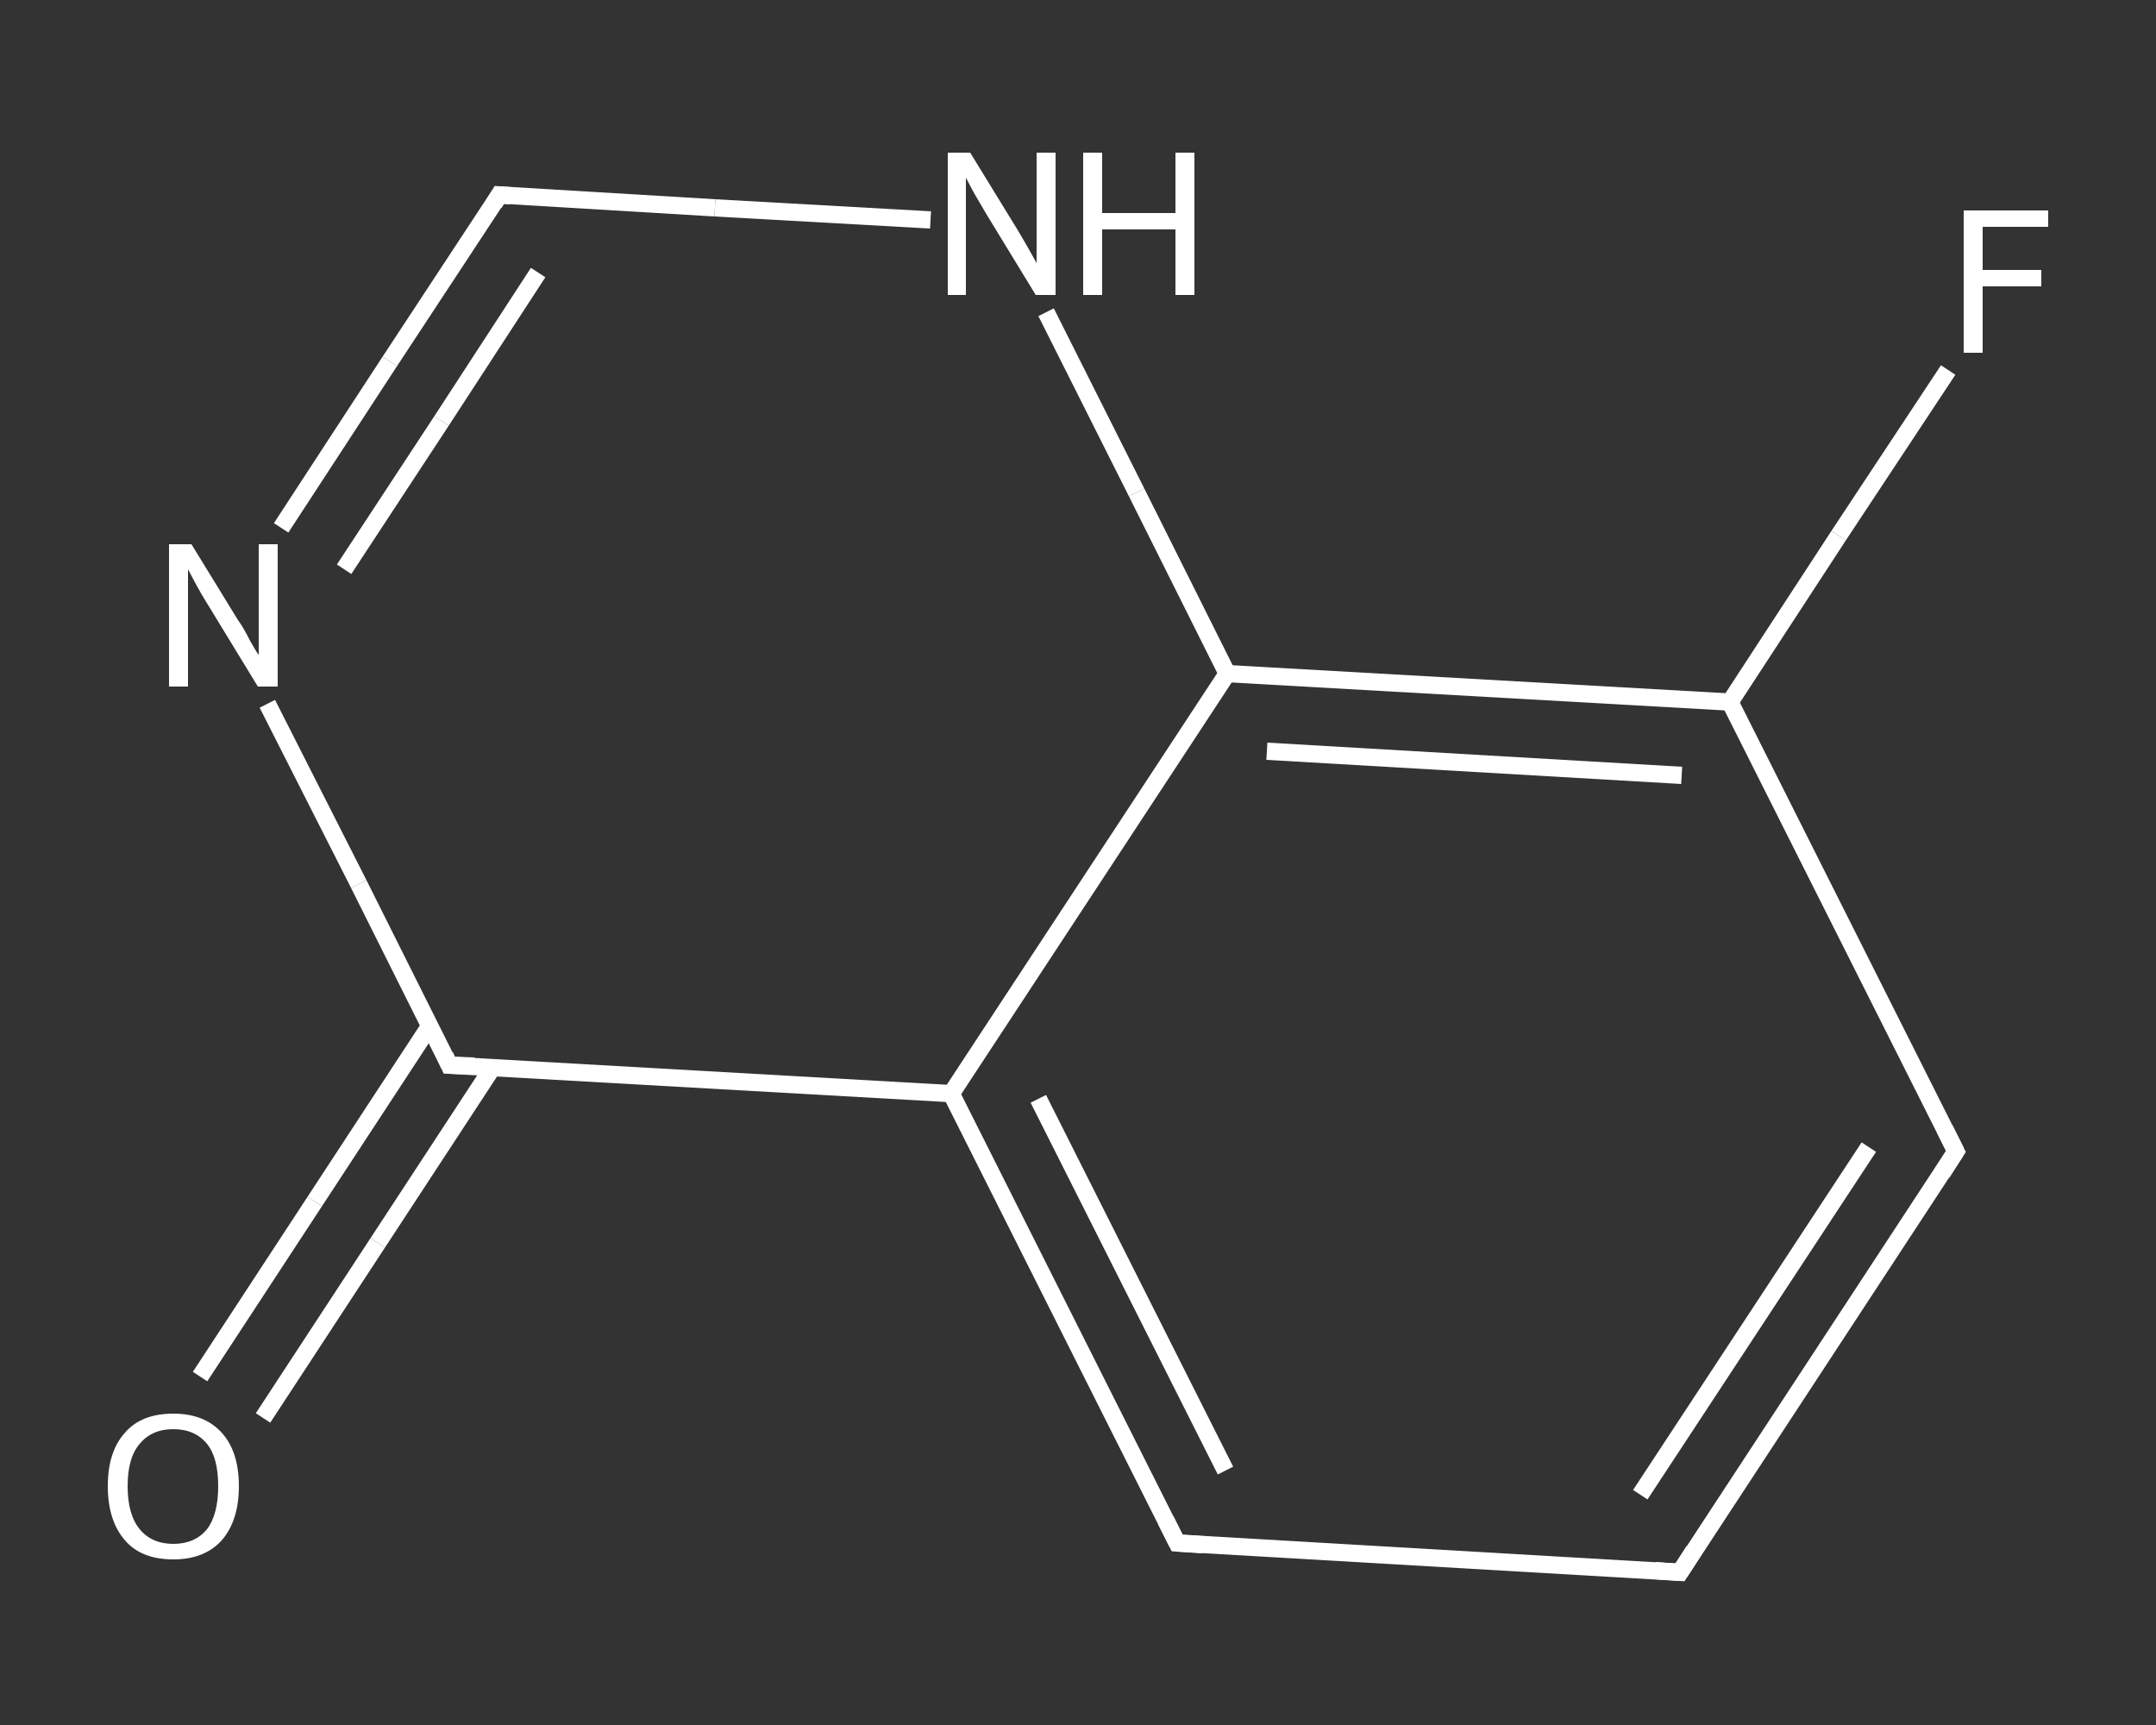 <?xml version='1.0' encoding='iso-8859-1'?>
<svg version='1.1' baseProfile='full'
              xmlns='http://www.w3.org/2000/svg'
                      xmlns:rdkit='http://www.rdkit.org/xml'
                      xmlns:xlink='http://www.w3.org/1999/xlink'
                  xml:space='preserve'
width='250px' height='200px' viewBox='0 0 250 200'>
<rect x="0" y="0" width="250" height="200" fill="#333333" stroke="none"/>
<!-- END OF HEADER -->
<rect style='opacity:1.0;fill:transparent;stroke:none' width='250.0' height='200.0' x='0.0' y='0.0'> </rect>
<path class='bond-0 atom-0 atom-1' d='M 23.2,159.6 L 36.5,139.3' style='fill:none;fill-rule:evenodd;stroke:#FFFFFF;stroke-width:2.0px;stroke-linecap:butt;stroke-linejoin:miter;stroke-opacity:1' />
<path class='bond-0 atom-0 atom-1' d='M 36.5,139.3 L 49.8,119.0' style='fill:none;fill-rule:evenodd;stroke:#FFFFFF;stroke-width:2.0px;stroke-linecap:butt;stroke-linejoin:miter;stroke-opacity:1' />
<path class='bond-0 atom-0 atom-1' d='M 30.5,164.4 L 43.8,144.1' style='fill:none;fill-rule:evenodd;stroke:#FFFFFF;stroke-width:2.0px;stroke-linecap:butt;stroke-linejoin:miter;stroke-opacity:1' />
<path class='bond-0 atom-0 atom-1' d='M 43.8,144.1 L 57.1,123.8' style='fill:none;fill-rule:evenodd;stroke:#FFFFFF;stroke-width:2.0px;stroke-linecap:butt;stroke-linejoin:miter;stroke-opacity:1' />
<path class='bond-1 atom-1 atom-2' d='M 52.1,123.5 L 41.6,102.5' style='fill:none;fill-rule:evenodd;stroke:#FFFFFF;stroke-width:2.0px;stroke-linecap:butt;stroke-linejoin:miter;stroke-opacity:1' />
<path class='bond-1 atom-1 atom-2' d='M 41.6,102.5 L 31.0,81.6' style='fill:none;fill-rule:evenodd;stroke:#FFFFFF;stroke-width:2.0px;stroke-linecap:butt;stroke-linejoin:miter;stroke-opacity:1' />
<path class='bond-2 atom-2 atom-3' d='M 32.6,61.2 L 45.2,41.9' style='fill:none;fill-rule:evenodd;stroke:#FFFFFF;stroke-width:2.0px;stroke-linecap:butt;stroke-linejoin:miter;stroke-opacity:1' />
<path class='bond-2 atom-2 atom-3' d='M 45.2,41.9 L 57.9,22.6' style='fill:none;fill-rule:evenodd;stroke:#FFFFFF;stroke-width:2.0px;stroke-linecap:butt;stroke-linejoin:miter;stroke-opacity:1' />
<path class='bond-2 atom-2 atom-3' d='M 39.9,66.0 L 51.2,48.8' style='fill:none;fill-rule:evenodd;stroke:#FFFFFF;stroke-width:2.0px;stroke-linecap:butt;stroke-linejoin:miter;stroke-opacity:1' />
<path class='bond-2 atom-2 atom-3' d='M 51.2,48.8 L 62.4,31.6' style='fill:none;fill-rule:evenodd;stroke:#FFFFFF;stroke-width:2.0px;stroke-linecap:butt;stroke-linejoin:miter;stroke-opacity:1' />
<path class='bond-3 atom-3 atom-4' d='M 57.9,22.6 L 82.9,24.1' style='fill:none;fill-rule:evenodd;stroke:#FFFFFF;stroke-width:2.0px;stroke-linecap:butt;stroke-linejoin:miter;stroke-opacity:1' />
<path class='bond-3 atom-3 atom-4' d='M 82.9,24.1 L 107.9,25.5' style='fill:none;fill-rule:evenodd;stroke:#FFFFFF;stroke-width:2.0px;stroke-linecap:butt;stroke-linejoin:miter;stroke-opacity:1' />
<path class='bond-4 atom-4 atom-5' d='M 121.3,36.2 L 131.8,57.1' style='fill:none;fill-rule:evenodd;stroke:#FFFFFF;stroke-width:2.0px;stroke-linecap:butt;stroke-linejoin:miter;stroke-opacity:1' />
<path class='bond-4 atom-4 atom-5' d='M 131.8,57.1 L 142.3,78.1' style='fill:none;fill-rule:evenodd;stroke:#FFFFFF;stroke-width:2.0px;stroke-linecap:butt;stroke-linejoin:miter;stroke-opacity:1' />
<path class='bond-5 atom-5 atom-6' d='M 142.3,78.1 L 200.6,81.4' style='fill:none;fill-rule:evenodd;stroke:#FFFFFF;stroke-width:2.0px;stroke-linecap:butt;stroke-linejoin:miter;stroke-opacity:1' />
<path class='bond-5 atom-5 atom-6' d='M 146.9,87.1 L 195.0,89.9' style='fill:none;fill-rule:evenodd;stroke:#FFFFFF;stroke-width:2.0px;stroke-linecap:butt;stroke-linejoin:miter;stroke-opacity:1' />
<path class='bond-6 atom-6 atom-7' d='M 200.6,81.4 L 213.2,62.1' style='fill:none;fill-rule:evenodd;stroke:#FFFFFF;stroke-width:2.0px;stroke-linecap:butt;stroke-linejoin:miter;stroke-opacity:1' />
<path class='bond-6 atom-6 atom-7' d='M 213.2,62.1 L 225.9,42.9' style='fill:none;fill-rule:evenodd;stroke:#FFFFFF;stroke-width:2.0px;stroke-linecap:butt;stroke-linejoin:miter;stroke-opacity:1' />
<path class='bond-7 atom-6 atom-8' d='M 200.6,81.4 L 226.8,133.5' style='fill:none;fill-rule:evenodd;stroke:#FFFFFF;stroke-width:2.0px;stroke-linecap:butt;stroke-linejoin:miter;stroke-opacity:1' />
<path class='bond-8 atom-8 atom-9' d='M 226.8,133.5 L 194.8,182.3' style='fill:none;fill-rule:evenodd;stroke:#FFFFFF;stroke-width:2.0px;stroke-linecap:butt;stroke-linejoin:miter;stroke-opacity:1' />
<path class='bond-8 atom-8 atom-9' d='M 216.7,133.0 L 190.2,173.3' style='fill:none;fill-rule:evenodd;stroke:#FFFFFF;stroke-width:2.0px;stroke-linecap:butt;stroke-linejoin:miter;stroke-opacity:1' />
<path class='bond-9 atom-9 atom-10' d='M 194.8,182.3 L 136.5,178.9' style='fill:none;fill-rule:evenodd;stroke:#FFFFFF;stroke-width:2.0px;stroke-linecap:butt;stroke-linejoin:miter;stroke-opacity:1' />
<path class='bond-10 atom-10 atom-11' d='M 136.5,178.9 L 110.3,126.8' style='fill:none;fill-rule:evenodd;stroke:#FFFFFF;stroke-width:2.0px;stroke-linecap:butt;stroke-linejoin:miter;stroke-opacity:1' />
<path class='bond-10 atom-10 atom-11' d='M 142.1,170.5 L 120.4,127.4' style='fill:none;fill-rule:evenodd;stroke:#FFFFFF;stroke-width:2.0px;stroke-linecap:butt;stroke-linejoin:miter;stroke-opacity:1' />
<path class='bond-11 atom-11 atom-1' d='M 110.3,126.8 L 52.1,123.5' style='fill:none;fill-rule:evenodd;stroke:#FFFFFF;stroke-width:2.0px;stroke-linecap:butt;stroke-linejoin:miter;stroke-opacity:1' />
<path class='bond-12 atom-11 atom-5' d='M 110.3,126.8 L 142.3,78.1' style='fill:none;fill-rule:evenodd;stroke:#FFFFFF;stroke-width:2.0px;stroke-linecap:butt;stroke-linejoin:miter;stroke-opacity:1' />
<path d='M 51.6,122.4 L 52.1,123.5 L 55.0,123.6' style='fill:none;stroke:#FFFFFF;stroke-width:2.0px;stroke-linecap:butt;stroke-linejoin:miter;stroke-opacity:1;' />
<path d='M 57.3,23.6 L 57.9,22.6 L 59.2,22.7' style='fill:none;stroke:#FFFFFF;stroke-width:2.0px;stroke-linecap:butt;stroke-linejoin:miter;stroke-opacity:1;' />
<path d='M 225.5,130.9 L 226.8,133.5 L 225.2,136.0' style='fill:none;stroke:#FFFFFF;stroke-width:2.0px;stroke-linecap:butt;stroke-linejoin:miter;stroke-opacity:1;' />
<path d='M 196.4,179.8 L 194.8,182.3 L 191.9,182.1' style='fill:none;stroke:#FFFFFF;stroke-width:2.0px;stroke-linecap:butt;stroke-linejoin:miter;stroke-opacity:1;' />
<path d='M 139.5,179.1 L 136.5,178.9 L 135.2,176.3' style='fill:none;stroke:#FFFFFF;stroke-width:2.0px;stroke-linecap:butt;stroke-linejoin:miter;stroke-opacity:1;' />
<path class='atom-0' d='M 12.5 172.3
Q 12.5 168.3, 14.5 166.1
Q 16.4 163.9, 20.1 163.9
Q 23.7 163.9, 25.7 166.1
Q 27.7 168.3, 27.7 172.3
Q 27.7 176.3, 25.7 178.6
Q 23.7 180.8, 20.1 180.8
Q 16.4 180.8, 14.5 178.6
Q 12.5 176.3, 12.5 172.3
M 20.1 179.0
Q 22.6 179.0, 24.0 177.3
Q 25.3 175.6, 25.3 172.3
Q 25.3 169.0, 24.0 167.4
Q 22.6 165.7, 20.1 165.7
Q 17.6 165.7, 16.2 167.4
Q 14.8 169.0, 14.8 172.3
Q 14.8 175.6, 16.2 177.3
Q 17.6 179.0, 20.1 179.0
' fill='#FFFFFF'/>
<path class='atom-2' d='M 22.2 63.1
L 27.6 71.9
Q 28.2 72.7, 29.0 74.3
Q 29.9 75.9, 30.0 75.9
L 30.0 63.1
L 32.2 63.1
L 32.2 79.6
L 29.9 79.6
L 24.1 70.1
Q 23.4 69.0, 22.7 67.7
Q 22.0 66.4, 21.8 66.0
L 21.8 79.6
L 19.6 79.6
L 19.6 63.1
L 22.2 63.1
' fill='#FFFFFF'/>
<path class='atom-4' d='M 112.5 17.7
L 117.9 26.5
Q 118.4 27.3, 119.3 28.9
Q 120.2 30.5, 120.2 30.5
L 120.2 17.7
L 122.4 17.7
L 122.4 34.2
L 120.1 34.2
L 114.3 24.7
Q 113.6 23.5, 112.9 22.3
Q 112.2 21.0, 112.0 20.6
L 112.0 34.2
L 109.9 34.2
L 109.9 17.7
L 112.5 17.7
' fill='#FFFFFF'/>
<path class='atom-4' d='M 125.6 17.7
L 127.8 17.7
L 127.8 24.7
L 136.3 24.7
L 136.3 17.7
L 138.5 17.7
L 138.5 34.2
L 136.3 34.2
L 136.3 26.6
L 127.8 26.6
L 127.8 34.2
L 125.6 34.2
L 125.6 17.7
' fill='#FFFFFF'/>
<path class='atom-7' d='M 227.7 24.4
L 237.5 24.4
L 237.5 26.3
L 229.9 26.3
L 229.9 31.3
L 236.7 31.3
L 236.7 33.2
L 229.9 33.2
L 229.9 40.9
L 227.7 40.9
L 227.7 24.4
' fill='#FFFFFF'/>
</svg>
